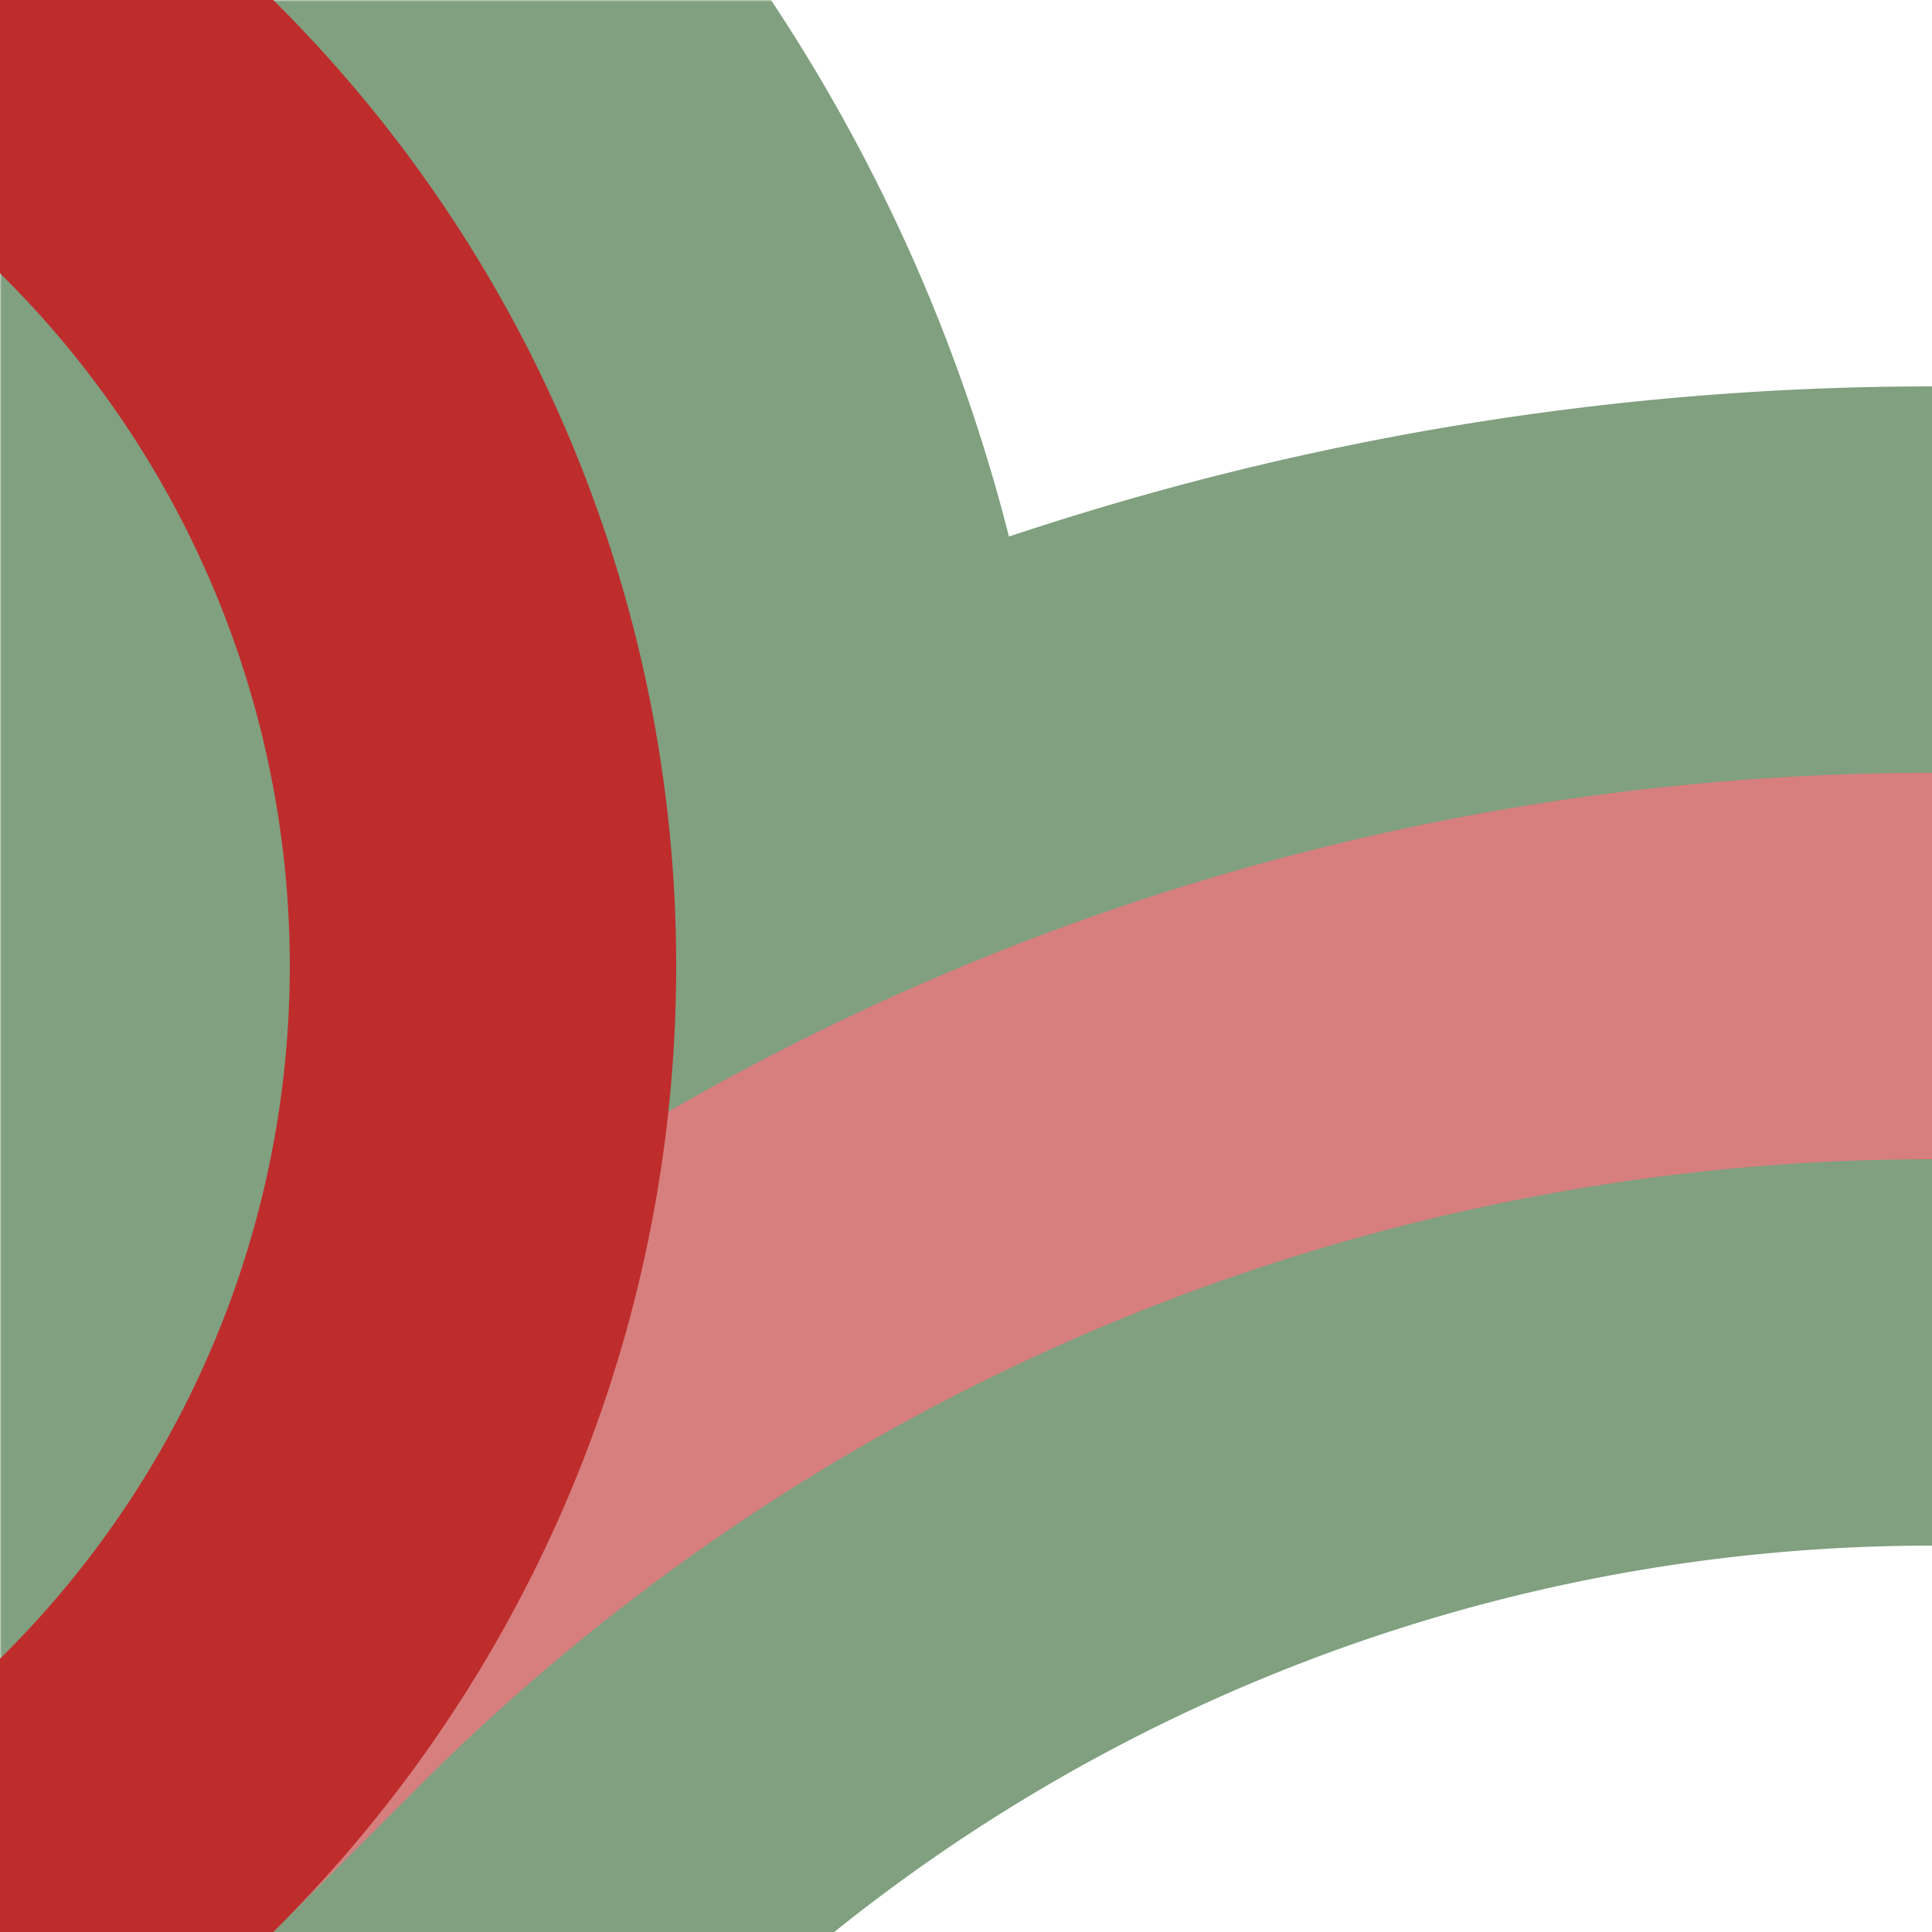 <?xml version="1.0" encoding="UTF-8"?>
<svg xmlns="http://www.w3.org/2000/svg" width="500" height="500">
 <title>hABZ3+4xl</title>
 <defs>
  <mask id="1">
   <circle r="999" fill="#FFF"/>
   <path d="M 0,0 36.61,36.61 a 301.78,301.78 0 0 1 0,426.78 L 0,500 73.22,426.78 A 603.55,603.55 0 0 1 500,250" stroke="#000" stroke-width="200" fill="none"/>
  </mask>
 </defs>
 <g stroke-width="100" fill="none">
  <path mask="url(#1)" stroke="#80A080" d="M 0,0 36.61,36.61 a 301.78,301.78 0 0 1 0,426.78 L 0,500 73.22,426.78 A 603.55,603.55 0 0 1 500,250" stroke-width="300"/>
  <path stroke="#D77F7E" d="M 0,500 73.22,426.78 A 603.55,603.55 0 0 1 500,250"/>
  <path stroke="#BE2D2C" d="M 0,0 36.61,36.61 a 301.78,301.78 0 0 1 0,426.78 L 0,500"/>
 </g>
</svg>